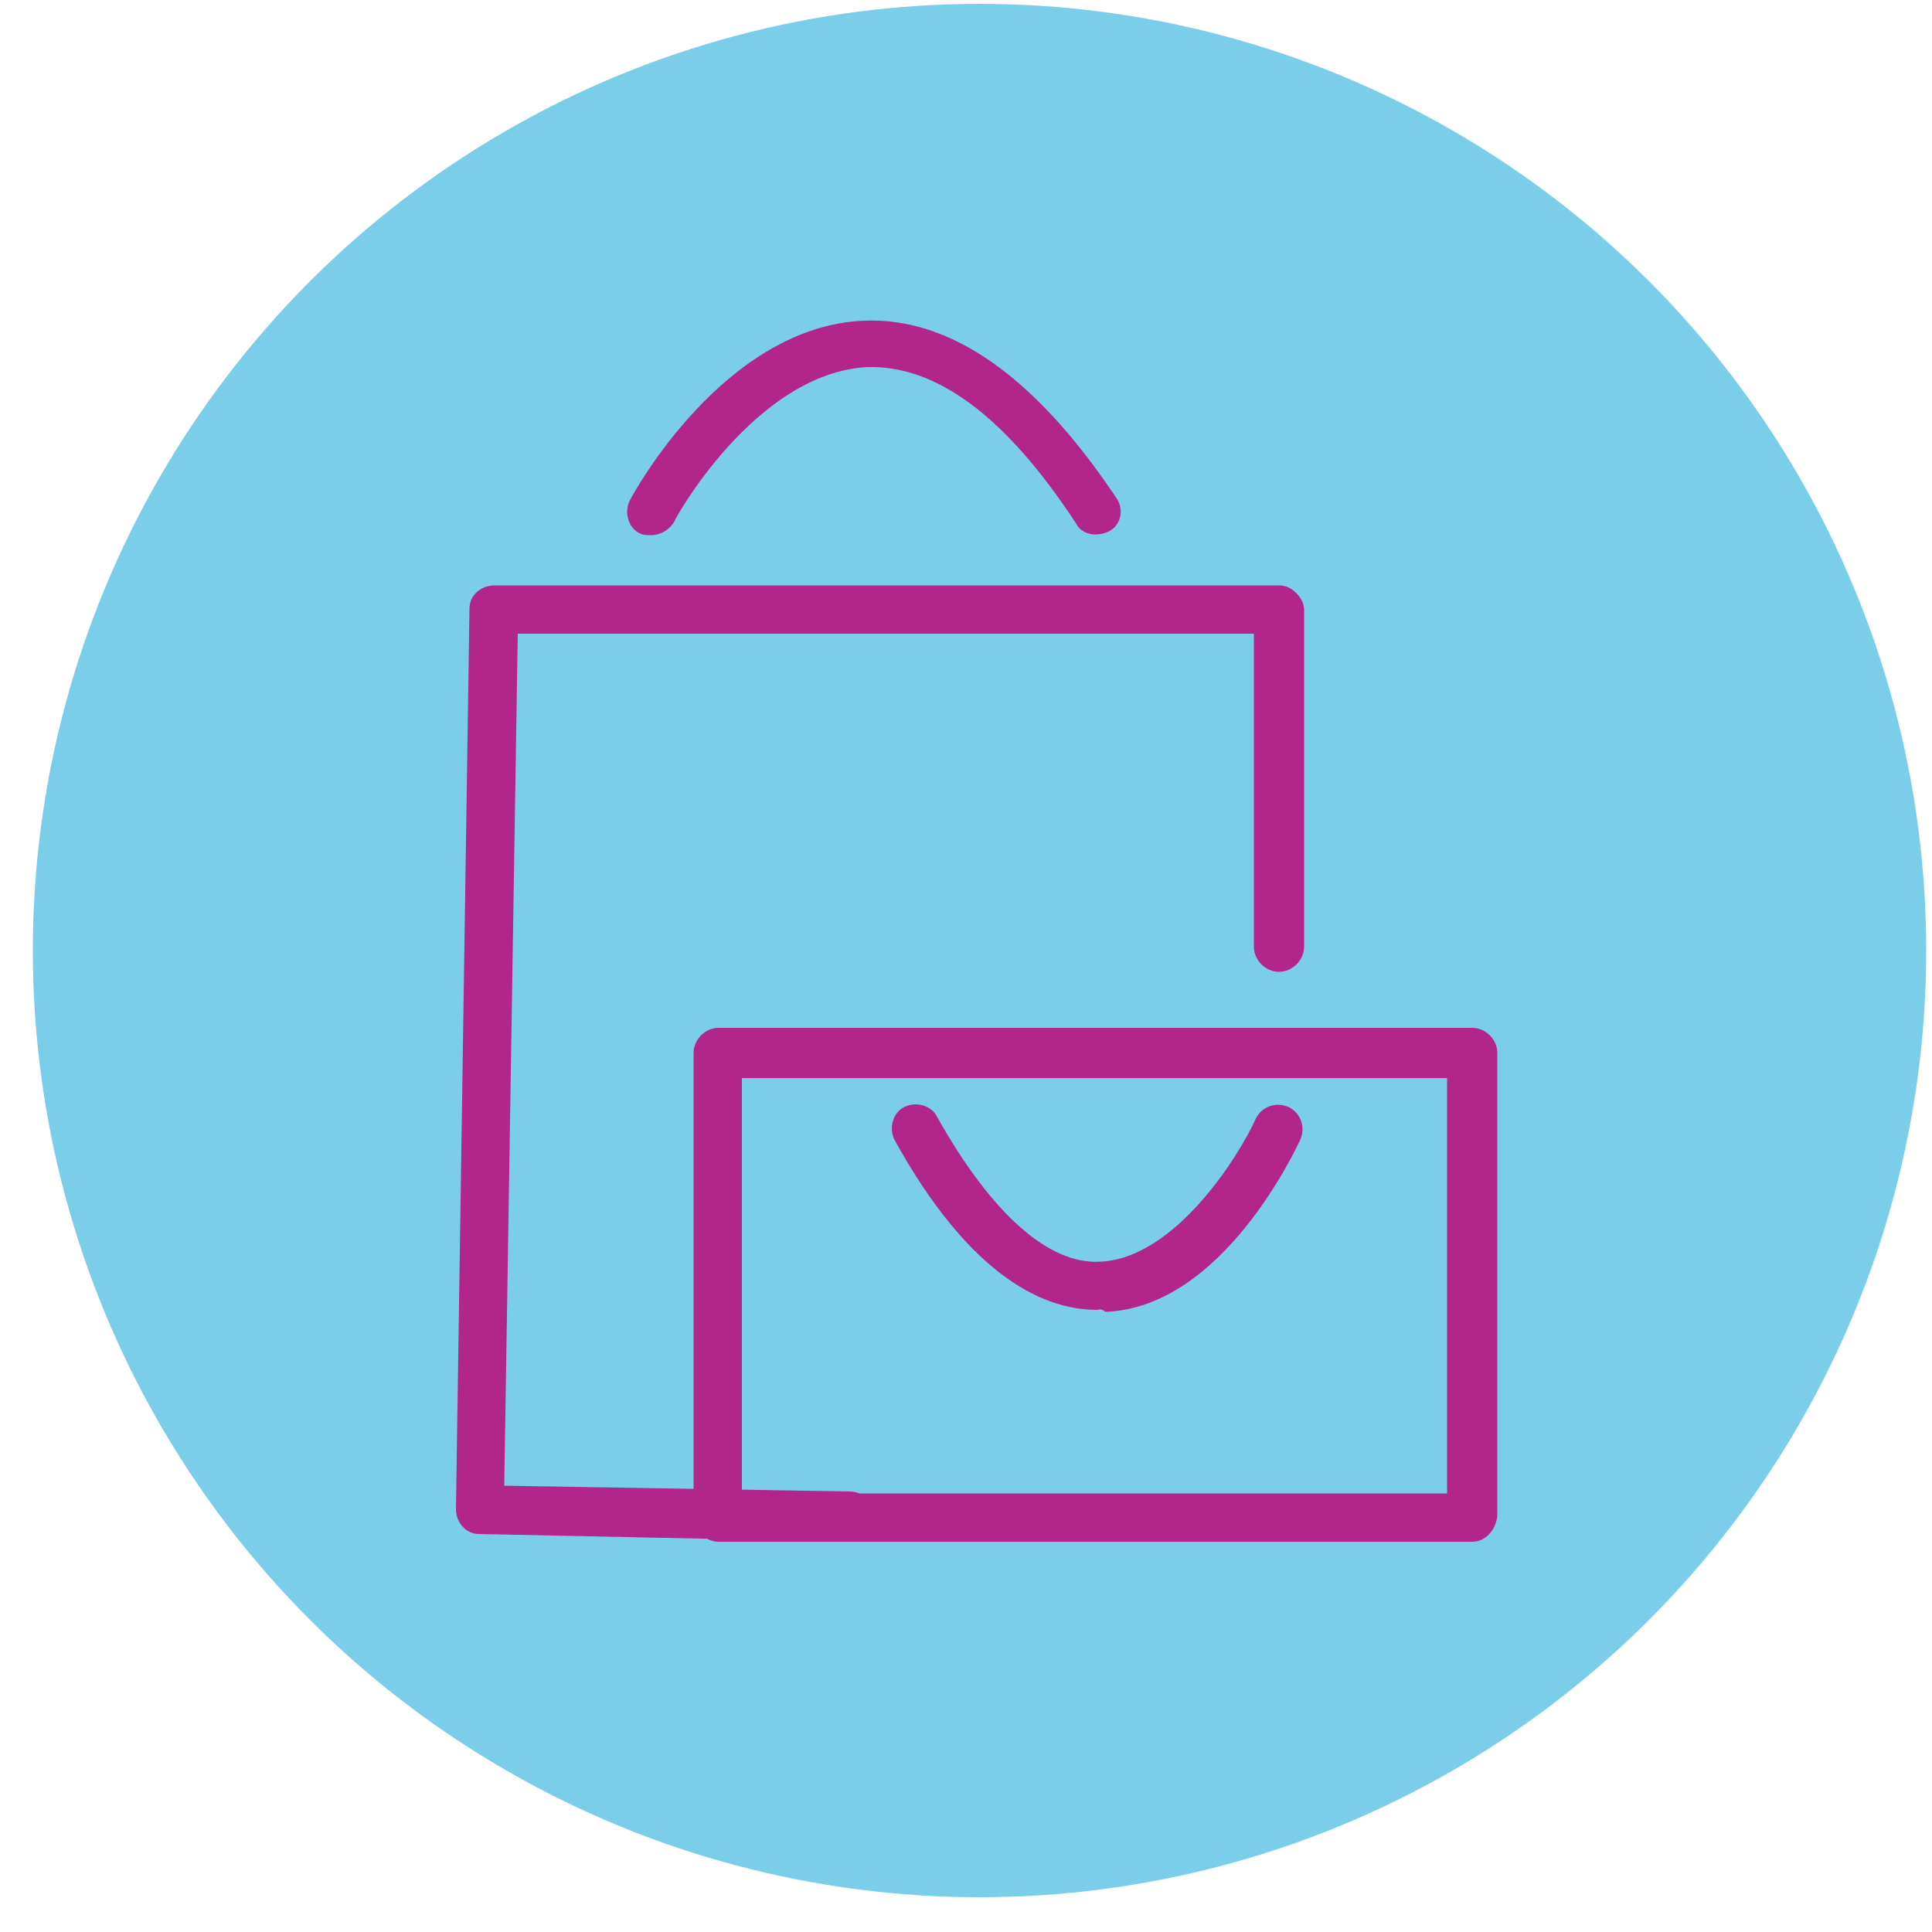 <?xml version="1.0" encoding="utf-8"?>
<!-- Generator: Adobe Illustrator 21.0.0, SVG Export Plug-In . SVG Version: 6.00 Build 0)  -->
<svg version="1.1" id="Layer_1" xmlns="http://www.w3.org/2000/svg" xmlns:xlink="http://www.w3.org/1999/xlink" x="0px" y="0px" width="100px" height="100px"
	 viewBox="0 0 100 100" style="enable-background:new 0 0 100 100;" xml:space="preserve">
<style type="text/css">
	.st0{fill:#7BCEE9;}
	.st1{fill:none;stroke:#4A4A4A;stroke-width:2.5;stroke-linecap:round;stroke-linejoin:round;stroke-miterlimit:10;}
	.st2{fill:#B2268C;}
</style>
<g>
	<g>
		<circle class="st0" cx="50.7" cy="49.2" r="49"/>
	</g>
</g>
<path class="st1" d="M17.8,29.7"/>
<g>
	<g>
		<path class="st2" d="M43.9,79.8C43.9,79.8,43.9,79.8,43.9,79.8l-19.1-0.4c-0.7,0-1.2-0.6-1.2-1.3l0.7-46.6c0-0.7,0.6-1.2,1.3-1.2
			l40.6,0l0,0c0.3,0,0.6,0.1,0.9,0.4s0.4,0.6,0.4,0.9V49c0,0.7-0.6,1.3-1.3,1.3s-1.3-0.6-1.3-1.3V32.8l-38.1,0l-0.7,44.1l17.9,0.3
			c0.7,0,1.2,0.6,1.2,1.3C45.1,79.2,44.6,79.8,43.9,79.8z"/>
	</g>
	<g>
		<path class="st2" d="M33.7,27.7c-0.2,0-0.4,0-0.6-0.1c-0.6-0.3-0.8-1.1-0.5-1.7c0.2-0.4,4.9-9,12.1-9.3c4.5-0.2,8.9,2.9,13.1,9.2
			c0.4,0.6,0.2,1.4-0.4,1.7s-1.4,0.2-1.7-0.4c-3.6-5.5-7.2-8.2-10.8-8.1c-5.8,0.3-10,7.9-10,8C34.6,27.5,34.1,27.7,33.7,27.7z"/>
	</g>
	<g>
		<path class="st2" d="M56.8,67.8c-3.7,0-7.3-3-10.5-8.8c-0.3-0.6-0.1-1.4,0.5-1.7s1.4-0.1,1.7,0.5c2.8,5,5.8,7.7,8.5,7.5
			c3.8-0.2,7.1-5.4,8-7.4c0.3-0.6,1-0.9,1.7-0.6c0.6,0.3,0.9,1,0.6,1.7c-0.2,0.4-4,8.7-10.1,8.9C57,67.7,56.9,67.8,56.8,67.8z"/>
	</g>
	<g>
		<path class="st2" d="M76.2,79.8h-39c-0.7,0-1.3-0.6-1.3-1.3v-24c0-0.7,0.6-1.3,1.3-1.3h39c0.7,0,1.3,0.6,1.3,1.3v24
			C77.4,79.2,76.9,79.8,76.2,79.8z M38.4,77.3h36.5V55.8H38.4C38.4,55.8,38.4,77.3,38.4,77.3z"/>
	</g>
</g>
</svg>
